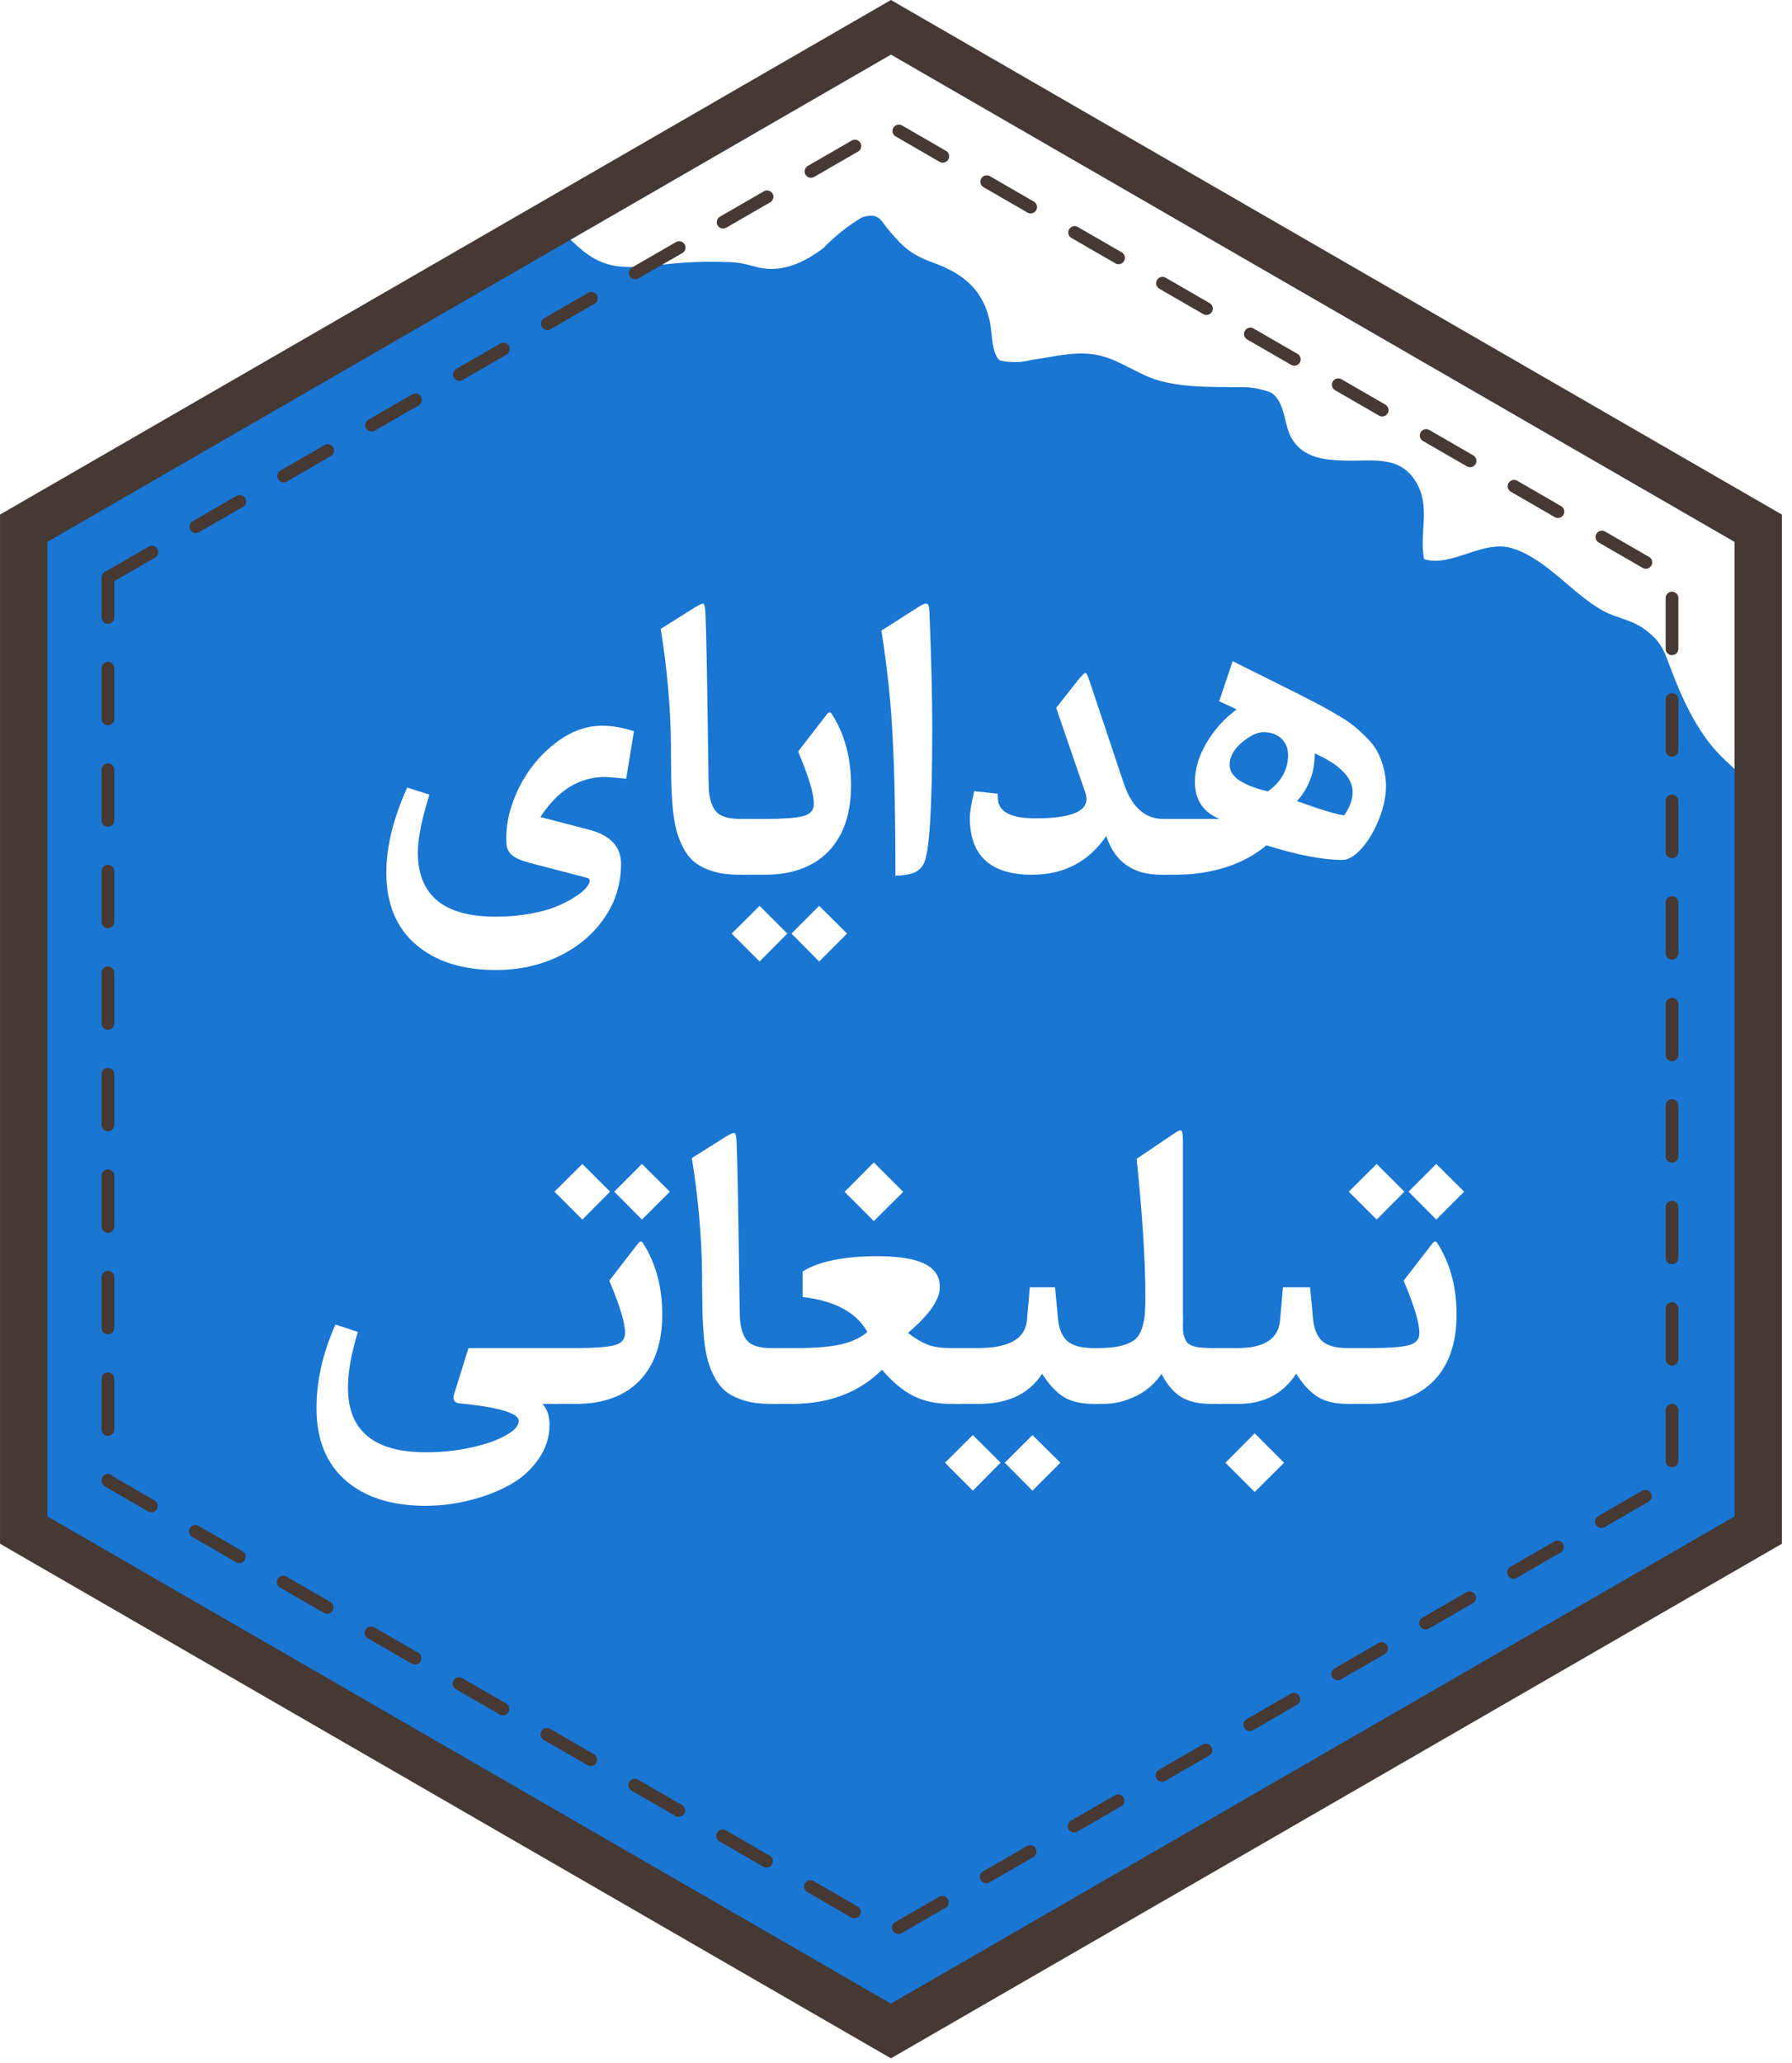 <svg width="166" height="191" viewBox="0 0 166 191" fill="none" xmlns="http://www.w3.org/2000/svg">
<path d="M0 47.65L82.53 0L165.064 47.65V142.95L82.53 190.6L0.002 142.95V47.65" fill="#463833"/>
<path d="M4.384 50.18L82.53 5.066L160.68 50.186V140.42L82.53 185.534L4.384 140.414V50.184" fill="#1976D2"/>
<path d="M52.846 22.204C52.942 22.29 53.042 22.364 53.138 22.46C56.044 25.296 58.098 24.816 62.052 24.434C63.726 24.26 65.404 24.202 67.084 24.258C68.628 24.258 69.11 24.498 70.268 24.768C72.458 25.274 74.524 24.298 76.292 22.958C77.356 21.848 78.552 20.898 79.872 20.118C81.438 19.65 81.522 20.362 82.368 21.358C83.8 23.044 84.494 23.61 86.584 24.378C89.412 25.412 91.17 27.018 91.73 29.962C91.89 30.836 91.856 32.708 92.596 33.366C93.576 33.602 94.564 33.59 95.556 33.326C97.606 33.06 99.786 32.422 101.86 32.918C103.888 33.398 105.54 34.784 107.564 35.298C109.948 35.898 112.194 35.818 114.63 35.854C115.716 35.794 116.76 35.97 117.766 36.37C119.074 37.226 118.926 39.37 119.646 40.59C120.698 42.364 122.552 42.59 124.526 42.65C127.186 42.734 129.902 42.044 131.376 45.01C132.448 47.166 131.464 49.55 131.92 51.778C134.46 52.558 137.308 49.984 139.994 50.746C143.154 51.646 145.664 55.002 148.488 56.554C149.788 57.268 151.112 57.348 152.404 58.314C153.778 59.348 154.084 60.062 154.668 61.644C155.716 64.476 157.128 67.644 159.256 69.848C159.716 70.322 160.192 70.768 160.676 71.202V50.182L82.534 5.06L52.85 22.204" fill="white"/>
<path d="M10 53.476L82.44 11.65L154.884 53.476V137.126L82.444 178.95L10 137.126V53.476Z" stroke="#463833" stroke-width="1.176" stroke-miterlimit="10" stroke-linecap="round" stroke-linejoin="round" stroke-dasharray="4.7 4.7"/>
<g filter="url(#filter0_d_251_182)">
<path d="M56.055 67.947C53.664 67.947 51.666 69.184 50.06 71.656L54.578 72.834C56.547 73.35 57.531 74.404 57.531 75.998C57.531 77.85 57.01 79.525 55.967 81.025C54.924 82.537 53.518 83.715 51.748 84.559C49.99 85.402 48.062 85.824 45.965 85.824C42.824 85.824 40.34 85.033 38.512 83.451C36.695 81.881 35.787 79.666 35.787 76.807C35.787 74.404 36.432 71.779 37.721 68.932L39.777 69.582C39.062 71.879 38.705 73.66 38.705 74.926C38.705 78.898 41.107 80.885 45.912 80.885C47.014 80.885 48.057 80.797 49.041 80.621C50.037 80.445 50.863 80.223 51.52 79.953C52.176 79.684 52.744 79.391 53.225 79.074C53.717 78.77 54.074 78.483 54.297 78.213C54.52 77.943 54.631 77.721 54.631 77.545C54.631 77.416 54.543 77.328 54.367 77.281L49.428 75.998C48.83 75.846 48.355 75.693 48.004 75.541C47.652 75.377 47.395 75.189 47.23 74.978C47.078 74.768 46.984 74.574 46.949 74.398C46.914 74.223 46.897 73.965 46.897 73.625C46.897 72.066 47.301 70.484 48.109 68.879C48.918 67.262 50.02 65.914 51.414 64.836C52.809 63.746 54.262 63.201 55.773 63.201C56.699 63.201 57.684 63.371 58.727 63.711L58.006 68.106C56.846 68 56.195 67.947 56.055 67.947Z" fill="white"/>
<path d="M65.6 65.785C65.623 67.836 65.647 68.984 65.67 69.231C65.775 70.332 66.098 71.059 66.637 71.41C67.07 71.691 67.715 71.832 68.57 71.832H69.045C69.338 71.832 69.484 72.4 69.484 73.537V74.82C69.484 76.273 69.338 77 69.045 77H68.482C67.603 77 66.83 76.906 66.162 76.719C65.506 76.531 64.955 76.279 64.51 75.963C64.064 75.635 63.69 75.207 63.385 74.68C63.092 74.152 62.863 73.602 62.699 73.027C62.535 72.441 62.412 71.75 62.33 70.953C62.26 70.145 62.213 69.353 62.19 68.58C62.178 67.795 62.166 66.898 62.154 65.891C62.154 65.516 62.154 65.234 62.154 65.047C62.119 61.543 61.803 57.94 61.205 54.236L64.334 52.268C64.814 51.975 65.096 51.858 65.178 51.916C65.272 51.975 65.33 52.297 65.353 52.883C65.424 54.406 65.506 58.707 65.6 65.785Z" fill="white"/>
<path d="M75.883 79.883L78.467 82.449L75.883 85.033L73.316 82.449L75.883 79.883ZM70.363 79.883L72.93 82.449L70.363 85.033L67.779 82.449L70.363 79.883ZM78.836 68.721C78.836 71.346 78.139 73.385 76.744 74.838C75.35 76.279 73.381 77 70.838 77H68.904C68.26 77 67.938 76.156 67.938 74.469V73.889C67.938 72.518 68.26 71.832 68.904 71.832H70.908C72.502 71.832 73.644 71.75 74.336 71.586C75.039 71.422 75.391 71.041 75.391 70.443C75.391 69.494 74.904 67.877 73.932 65.592L76.322 62.498C76.486 62.287 76.592 62.152 76.639 62.094C76.697 62.023 76.762 61.983 76.832 61.971C76.914 61.959 76.978 61.994 77.025 62.076C77.084 62.158 77.172 62.299 77.289 62.498C78.32 64.279 78.836 66.353 78.836 68.721Z" fill="white"/>
<path d="M81.648 54.395L84.953 52.285C85.398 51.992 85.697 51.863 85.85 51.898C86.002 51.934 86.084 52.168 86.096 52.602C86.272 56.996 86.359 60.6 86.359 63.412C86.359 70.713 86.102 74.891 85.586 75.945C85.375 76.367 85.059 76.66 84.637 76.824C84.227 76.988 83.664 77.076 82.949 77.088C82.949 71.967 82.867 67.772 82.703 64.502C82.551 61.221 82.199 57.852 81.648 54.395Z" fill="white"/>
<path d="M102.479 73.414C100.838 75.805 98.547 77 95.606 77C91.762 77 89.84 75.242 89.84 71.727C89.84 71.223 89.975 70.402 90.244 69.266L92.424 69.494L92.441 69.986C92.5 71.182 93.654 71.779 95.904 71.779C99.068 71.779 100.65 71.182 100.65 69.986C100.65 69.822 100.615 69.635 100.545 69.424L97.838 61.549L99.842 59C100.229 58.531 100.463 58.303 100.545 58.315C100.639 58.315 100.768 58.566 100.932 59.07C100.943 59.094 100.949 59.117 100.949 59.141C100.961 59.152 100.967 59.17 100.967 59.193C100.979 59.217 100.984 59.24 100.984 59.264C100.996 59.287 101.008 59.311 101.02 59.334L104.096 68.527C104.834 70.731 106.053 71.832 107.752 71.832H108.121C108.414 71.832 108.561 72.4 108.561 73.537V74.82C108.561 76.273 108.414 77 108.121 77H107.576C104.951 77 103.252 75.805 102.479 73.414Z" fill="white"/>
<path d="M119.318 65.926C119.318 65.281 119.107 64.766 118.686 64.379C118.264 63.992 117.713 63.799 117.033 63.799C116.471 63.799 115.809 64.115 115.047 64.748C114.285 65.381 113.904 66.078 113.904 66.84C113.904 67.906 115.088 68.721 117.455 69.283C118.697 68.381 119.318 67.262 119.318 65.926ZM121.797 65.768C121.785 67.514 121.234 68.984 120.145 70.18C122.453 71.012 123.912 71.451 124.521 71.498C125.037 70.76 125.295 70.045 125.295 69.353C125.295 68.006 124.129 66.811 121.797 65.768ZM124.346 75.629C122.541 75.629 120.197 75.178 117.314 74.275C116.26 75.166 115 75.846 113.535 76.314C112.082 76.772 110.529 77 108.877 77H107.945C107.301 77 106.979 76.156 106.979 74.469V73.889C106.979 72.518 107.301 71.832 107.945 71.832H112.955C111.443 71.199 110.688 70.051 110.688 68.387C110.688 67.215 111.045 66.02 111.76 64.801C112.475 63.582 113.406 62.545 114.555 61.69L112.938 60.934L114.186 57.225L120.215 60.23C121.023 60.641 121.68 60.98 122.184 61.25C122.688 61.508 123.262 61.83 123.906 62.217C124.551 62.592 125.066 62.938 125.453 63.254C125.84 63.57 126.238 63.94 126.648 64.361C127.07 64.783 127.393 65.211 127.615 65.645C127.838 66.066 128.02 66.547 128.16 67.086C128.312 67.625 128.389 68.199 128.389 68.809C128.389 69.734 128.178 70.736 127.756 71.814C127.334 72.893 126.801 73.801 126.156 74.539C125.512 75.266 124.908 75.629 124.346 75.629Z" fill="white"/>
</g>
<g filter="url(#filter1_d_251_182)">
<path d="M39.461 130.482C40.891 130.482 42.279 130.336 43.627 130.043C44.975 129.75 46.047 129.375 46.844 128.918C47.652 128.473 48.057 128.027 48.057 127.582C48.057 126.855 46.228 126.311 42.572 125.947C42.057 125.9 41.893 125.602 42.08 125.051L43.398 120.832H51.572C51.865 120.832 52.012 121.4 52.012 122.537V123.82C52.012 125.273 51.865 126 51.572 126H50.254C50.688 126.48 50.904 127.119 50.904 127.916C50.904 129.088 50.559 130.16 49.867 131.133C49.188 132.117 48.291 132.914 47.178 133.523C46.065 134.133 44.834 134.602 43.486 134.93C42.139 135.27 40.768 135.439 39.373 135.439C36.244 135.428 33.783 134.637 31.99 133.066C30.209 131.496 29.318 129.275 29.318 126.404C29.318 123.85 29.904 121.266 31.076 118.652L33.15 119.338C32.541 121.318 32.236 123.041 32.236 124.506C32.236 128.49 34.645 130.482 39.461 130.482Z" fill="white"/>
<path d="M61.346 117.721C61.346 120.346 60.648 122.385 59.254 123.838C57.859 125.279 55.891 126 53.348 126H51.414C50.77 126 50.447 125.156 50.447 123.469V122.889C50.447 121.518 50.77 120.832 51.414 120.832H53.418C55.012 120.832 56.154 120.75 56.846 120.586C57.549 120.422 57.9 120.041 57.9 119.443C57.9 118.494 57.414 116.877 56.441 114.592L58.832 111.498C58.996 111.287 59.102 111.152 59.148 111.094C59.207 111.023 59.272 110.982 59.342 110.971C59.424 110.959 59.488 110.994 59.535 111.076C59.594 111.158 59.682 111.299 59.799 111.498C60.83 113.279 61.346 115.354 61.346 117.721ZM59.465 103.781L62.049 106.348L59.465 108.932L56.898 106.348L59.465 103.781ZM53.945 103.781L56.512 106.348L53.945 108.932L51.361 106.348L53.945 103.781Z" fill="white"/>
<path d="M68.482 114.785C68.506 116.836 68.529 117.984 68.553 118.23C68.658 119.332 68.981 120.059 69.519 120.41C69.953 120.691 70.598 120.832 71.453 120.832H71.928C72.221 120.832 72.367 121.4 72.367 122.537V123.82C72.367 125.273 72.221 126 71.928 126H71.365C70.486 126 69.713 125.906 69.045 125.719C68.389 125.531 67.838 125.279 67.393 124.963C66.947 124.635 66.572 124.207 66.268 123.68C65.975 123.152 65.746 122.602 65.582 122.027C65.418 121.441 65.295 120.75 65.213 119.953C65.143 119.145 65.096 118.354 65.072 117.58C65.061 116.795 65.049 115.898 65.037 114.891C65.037 114.516 65.037 114.234 65.037 114.047C65.002 110.543 64.686 106.939 64.088 103.236L67.217 101.268C67.697 100.975 67.978 100.857 68.061 100.916C68.154 100.975 68.213 101.297 68.236 101.883C68.307 103.406 68.389 107.707 68.482 114.785Z" fill="white"/>
<path d="M80.945 103.641L83.67 106.365L80.945 109.072L78.238 106.365L80.945 103.641ZM81.297 112.324C83.254 112.324 84.701 112.559 85.639 113.027C86.588 113.484 87.062 114.199 87.062 115.172C87.062 116.344 86.078 117.762 84.109 119.426C84.742 119.918 85.334 120.275 85.885 120.498C86.447 120.721 87.186 120.832 88.1 120.832H88.803C89.096 120.832 89.242 121.4 89.242 122.537V123.82C89.242 125.273 89.096 126 88.803 126H88.047C86.723 126 85.562 125.748 84.566 125.244C83.582 124.729 82.627 123.926 81.701 122.836C79.58 124.945 76.803 126 73.369 126H71.769C71.125 126 70.803 125.156 70.803 123.469V122.889C70.803 121.518 71.125 120.832 71.769 120.832H73.861C75.561 120.832 76.92 120.715 77.939 120.48C78.959 120.234 79.762 119.854 80.348 119.338C79.34 117.533 77.342 116.455 74.353 116.104V113.73C75.889 112.793 78.203 112.324 81.297 112.324Z" fill="white"/>
<path d="M95.641 128.883L98.225 131.449L95.641 134.033L93.074 131.449L95.641 128.883ZM90.121 128.883L92.688 131.449L90.121 134.033L87.537 131.449L90.121 128.883ZM88.662 120.832H90.578C93.473 120.832 94.99 119.965 95.131 118.23L95.394 115.207H97.732L98.014 118.178C98.107 119.092 98.4 119.766 98.893 120.199C99.397 120.621 100.193 120.832 101.283 120.832H101.635C101.928 120.832 102.074 121.4 102.074 122.537V123.82C102.074 125.273 101.928 126 101.635 126H101.266C100.141 126 99.227 125.783 98.523 125.35C97.82 124.904 97.158 124.189 96.537 123.205C95.33 125.068 93.373 126 90.666 126H88.662C88.018 126 87.695 125.156 87.695 123.469V122.889C87.695 121.518 88.018 120.832 88.662 120.832Z" fill="white"/>
<path d="M101.441 120.832H101.723C102.52 120.832 103.182 120.773 103.709 120.656C104.248 120.527 104.676 120.357 104.992 120.146C105.309 119.936 105.549 119.619 105.713 119.197C105.877 118.764 105.982 118.324 106.029 117.879C106.076 117.422 106.1 116.807 106.1 116.033C106.1 112.764 105.83 108.521 105.291 103.307L108.648 101.039C109.059 100.746 109.316 100.629 109.422 100.688C109.527 100.746 109.58 101.086 109.58 101.707V116.297C109.58 116.602 109.58 117.018 109.58 117.545C109.592 118.002 109.592 118.4 109.58 118.74C109.568 119.068 109.592 119.355 109.65 119.602C109.721 119.848 109.803 120.053 109.896 120.217C109.99 120.369 110.148 120.492 110.371 120.586C110.605 120.68 110.875 120.744 111.18 120.779C111.496 120.814 111.9 120.832 112.393 120.832H113.061C113.354 120.832 113.5 121.4 113.5 122.537V123.82C113.5 125.273 113.354 126 113.061 126H112.199C111.004 126 110.061 125.777 109.369 125.332C108.678 124.887 108.086 124.184 107.594 123.223C106.996 124.113 106.205 124.799 105.221 125.279C104.248 125.76 103.234 126 102.18 126H101.441C100.797 126 100.475 125.156 100.475 123.469V122.889C100.475 121.518 100.797 120.832 101.441 120.832Z" fill="white"/>
<path d="M116.225 128.725L118.949 131.449L116.225 134.156L113.518 131.449L116.225 128.725ZM112.902 126C112.258 126 111.936 125.156 111.936 123.469V122.889C111.936 121.518 112.258 120.832 112.902 120.832H114.643C117.127 120.832 118.439 119.965 118.58 118.23L118.844 115.207H121.357L121.639 118.178C121.732 119.092 122.02 119.766 122.5 120.199C122.98 120.621 123.754 120.832 124.82 120.832H125.172C125.465 120.832 125.611 121.4 125.611 122.537V123.82C125.611 125.273 125.465 126 125.172 126H124.803C123.678 126 122.764 125.783 122.061 125.35C121.357 124.904 120.695 124.189 120.074 123.205C118.855 125.068 117.074 126 114.73 126H112.902Z" fill="white"/>
<path d="M134.928 117.721C134.928 120.346 134.23 122.385 132.836 123.838C131.441 125.279 129.473 126 126.93 126H124.996C124.352 126 124.029 125.156 124.029 123.469V122.889C124.029 121.518 124.352 120.832 124.996 120.832H127C128.594 120.832 129.736 120.75 130.428 120.586C131.131 120.422 131.482 120.041 131.482 119.443C131.482 118.494 130.996 116.877 130.023 114.592L132.414 111.498C132.578 111.287 132.684 111.152 132.73 111.094C132.789 111.023 132.854 110.982 132.924 110.971C133.006 110.959 133.07 110.994 133.117 111.076C133.176 111.158 133.264 111.299 133.381 111.498C134.412 113.279 134.928 115.354 134.928 117.721ZM133.047 103.781L135.631 106.348L133.047 108.932L130.48 106.348L133.047 103.781ZM127.527 103.781L130.094 106.348L127.527 108.932L124.943 106.348L127.527 103.781Z" fill="white"/>
</g>
<defs>
<filter id="filter0_d_251_182" x="31.787" y="51.893" width="100.602" height="41.931" filterUnits="userSpaceOnUse" color-interpolation-filters="sRGB">
<feFlood flood-opacity="0" result="BackgroundImageFix"/>
<feColorMatrix in="SourceAlpha" type="matrix" values="0 0 0 0 0 0 0 0 0 0 0 0 0 0 0 0 0 0 127 0" result="hardAlpha"/>
<feOffset dy="4"/>
<feGaussianBlur stdDeviation="2"/>
<feComposite in2="hardAlpha" operator="out"/>
<feColorMatrix type="matrix" values="0 0 0 0 0 0 0 0 0 0 0 0 0 0 0 0 0 0 0.25 0"/>
<feBlend mode="normal" in2="BackgroundImageFix" result="effect1_dropShadow_251_182"/>
<feBlend mode="normal" in="SourceGraphic" in2="effect1_dropShadow_251_182" result="shape"/>
</filter>
<filter id="filter1_d_251_182" x="25.318" y="100.673" width="114.312" height="42.767" filterUnits="userSpaceOnUse" color-interpolation-filters="sRGB">
<feFlood flood-opacity="0" result="BackgroundImageFix"/>
<feColorMatrix in="SourceAlpha" type="matrix" values="0 0 0 0 0 0 0 0 0 0 0 0 0 0 0 0 0 0 127 0" result="hardAlpha"/>
<feOffset dy="4"/>
<feGaussianBlur stdDeviation="2"/>
<feComposite in2="hardAlpha" operator="out"/>
<feColorMatrix type="matrix" values="0 0 0 0 0 0 0 0 0 0 0 0 0 0 0 0 0 0 0.25 0"/>
<feBlend mode="normal" in2="BackgroundImageFix" result="effect1_dropShadow_251_182"/>
<feBlend mode="normal" in="SourceGraphic" in2="effect1_dropShadow_251_182" result="shape"/>
</filter>
</defs>
</svg>
